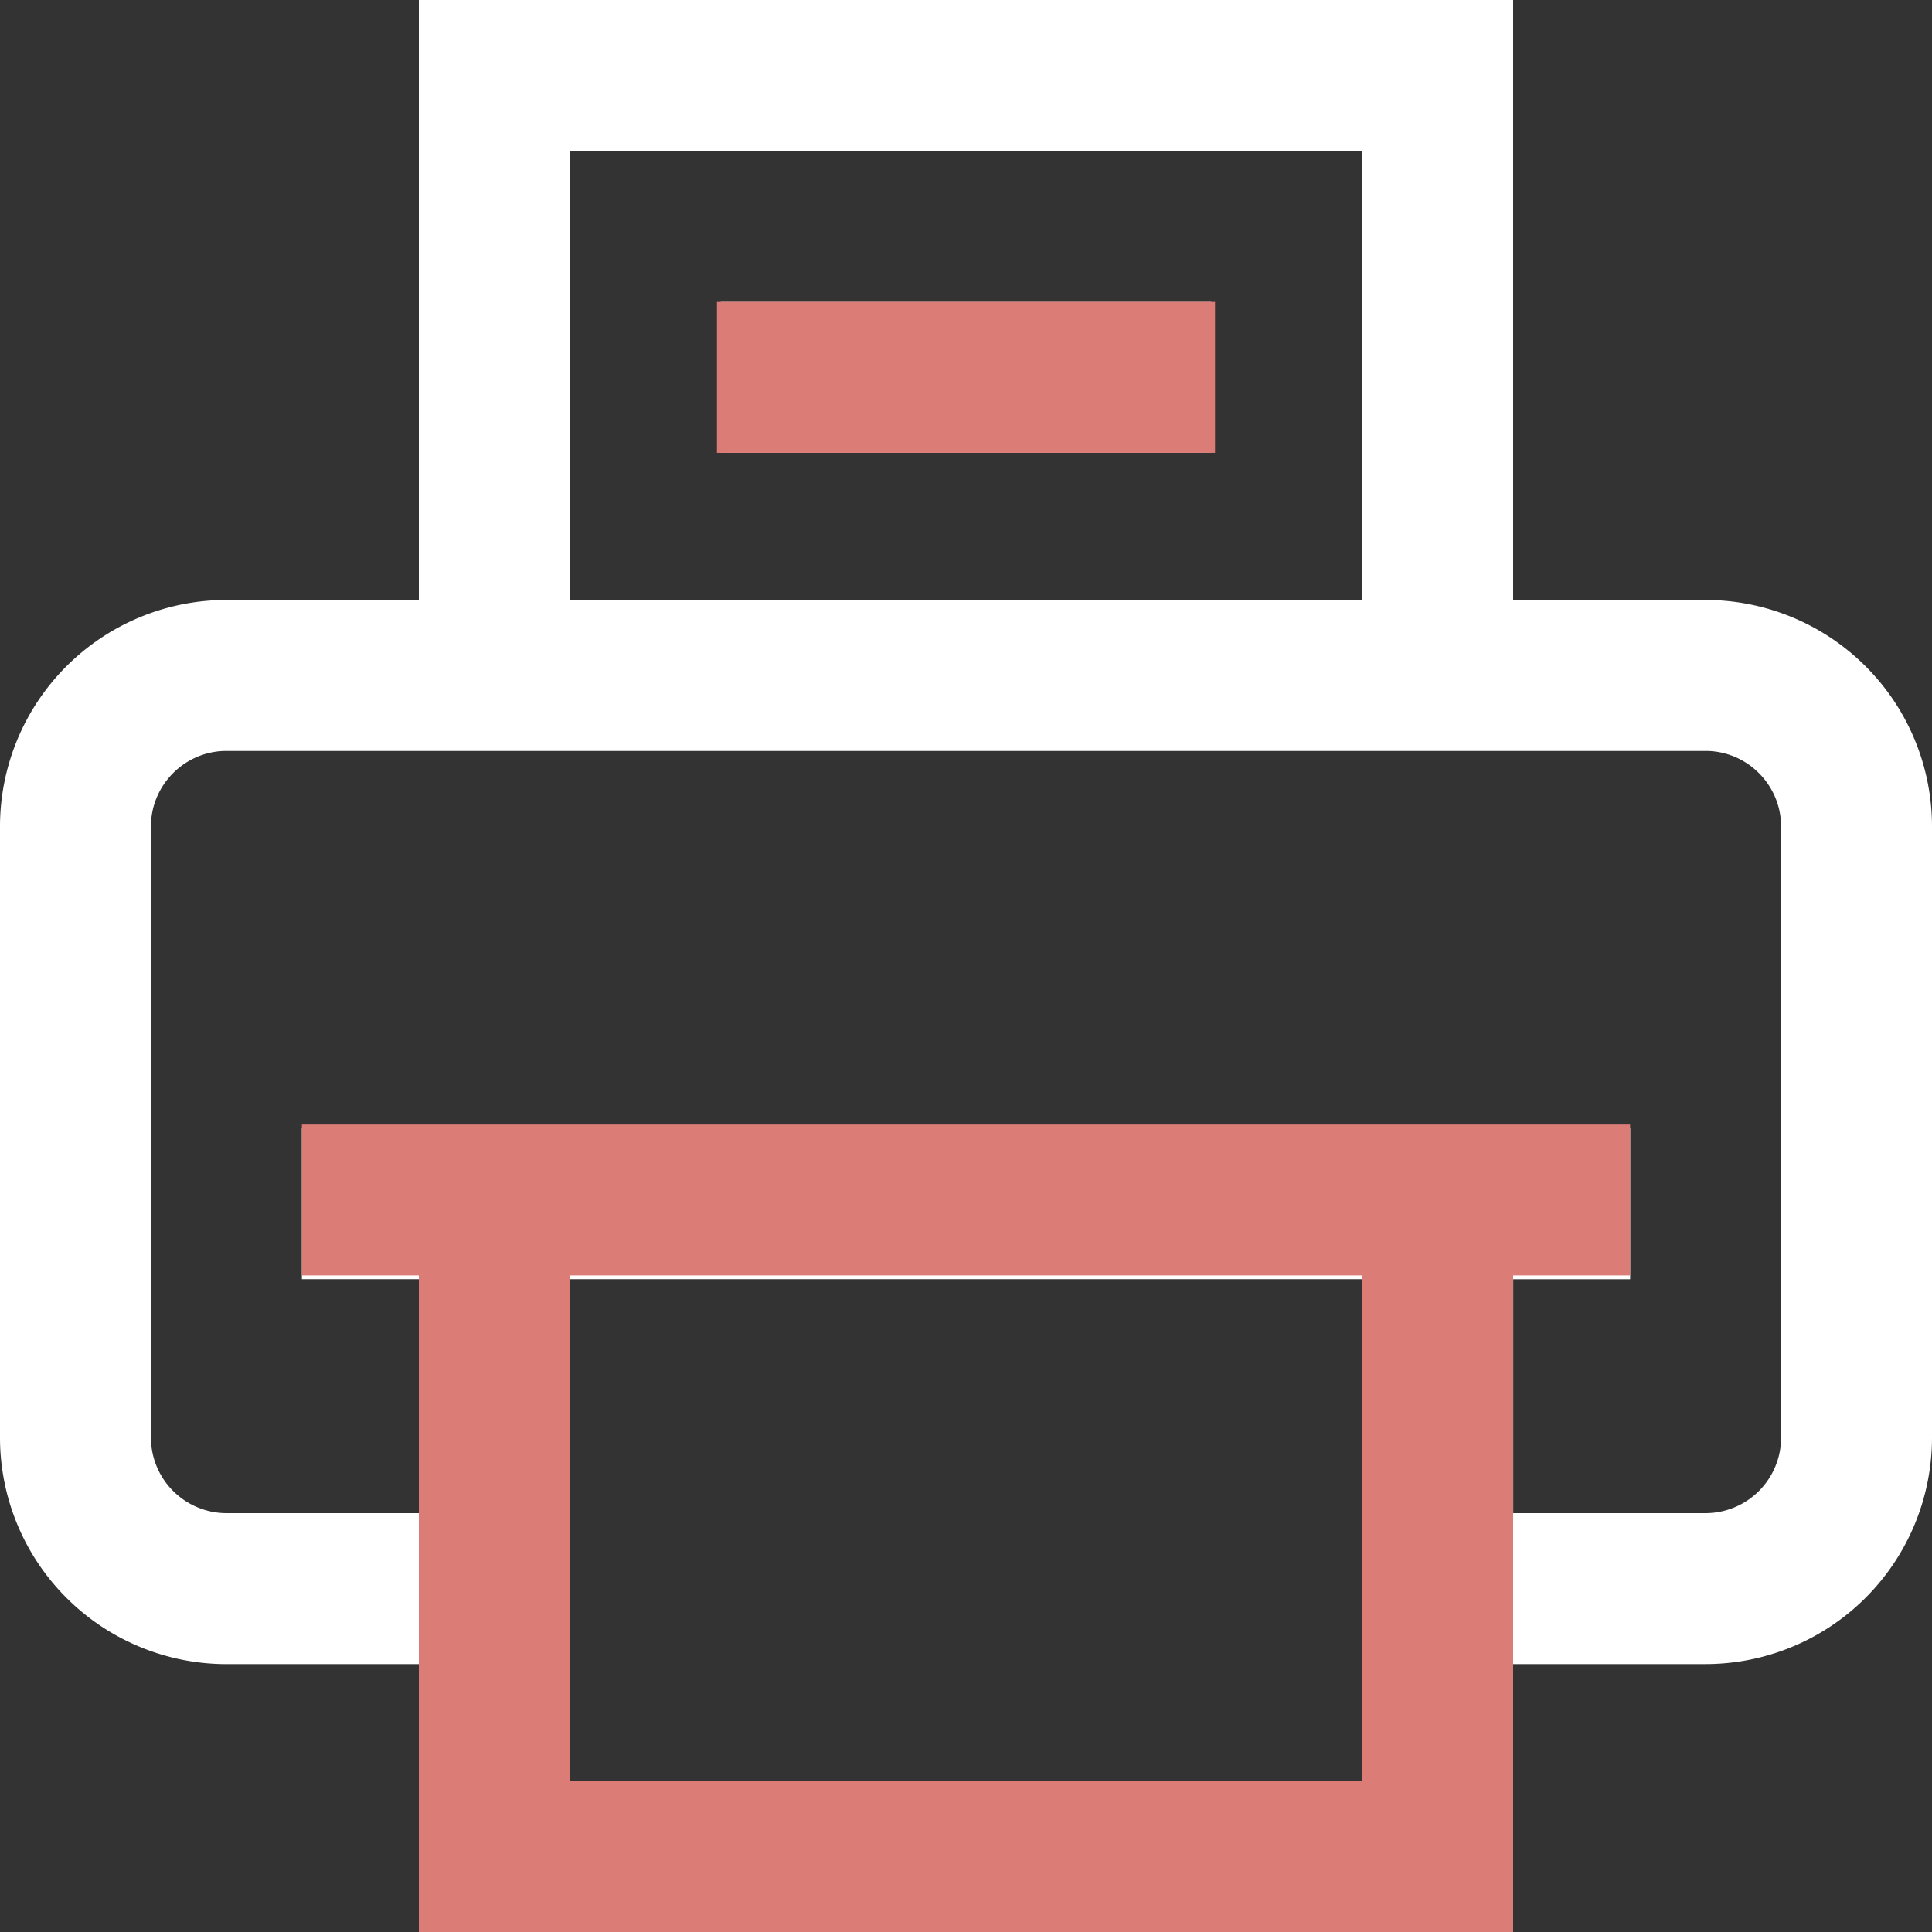 <svg width="50" height="50" fill="none" xmlns="http://www.w3.org/2000/svg"><rect width="100%" height="100%" fill="#333333" stroke="none"/><path d="M44.14 15.527h-4.98V0H10.84v15.527H5.86A5.864 5.864 0 000 21.387v15.82a5.864 5.864 0 005.86 5.86h4.98V50h28.32v-6.934h4.98A5.864 5.864 0 0050 37.207v-15.82a5.864 5.864 0 00-5.86-5.86zM14.747 3.907h20.508v11.62H14.746V3.907zm0 42.187V33.105h20.508v12.989H14.746zm31.348-8.887a1.959 1.959 0 01-1.953 1.953h-4.98v-6.054h3.026v-3.907H7.813v3.906h3.027v6.055H5.86a1.959 1.959 0 01-1.954-1.953v-15.82c0-1.075.88-1.953 1.953-1.953h38.282c1.074 0 1.953.878 1.953 1.953v15.82zM31.348 7.812v3.907H18.652V7.813h12.696z" fill="#fff"/><path d="M18.555 7.813h12.89v3.906h-12.89V7.813zM10.84 46.094h28.32V50H10.84v-3.906z" fill="#DB7C77"/><path d="M14.746 29.2v17.48H10.84V29.2h3.906zm24.414 0v17.48h-3.906V29.2h3.906z" fill="#DB7C77"/><path d="M7.813 29.102h34.374v3.906H7.813v-3.906z" fill="#DB7C77"/></svg>